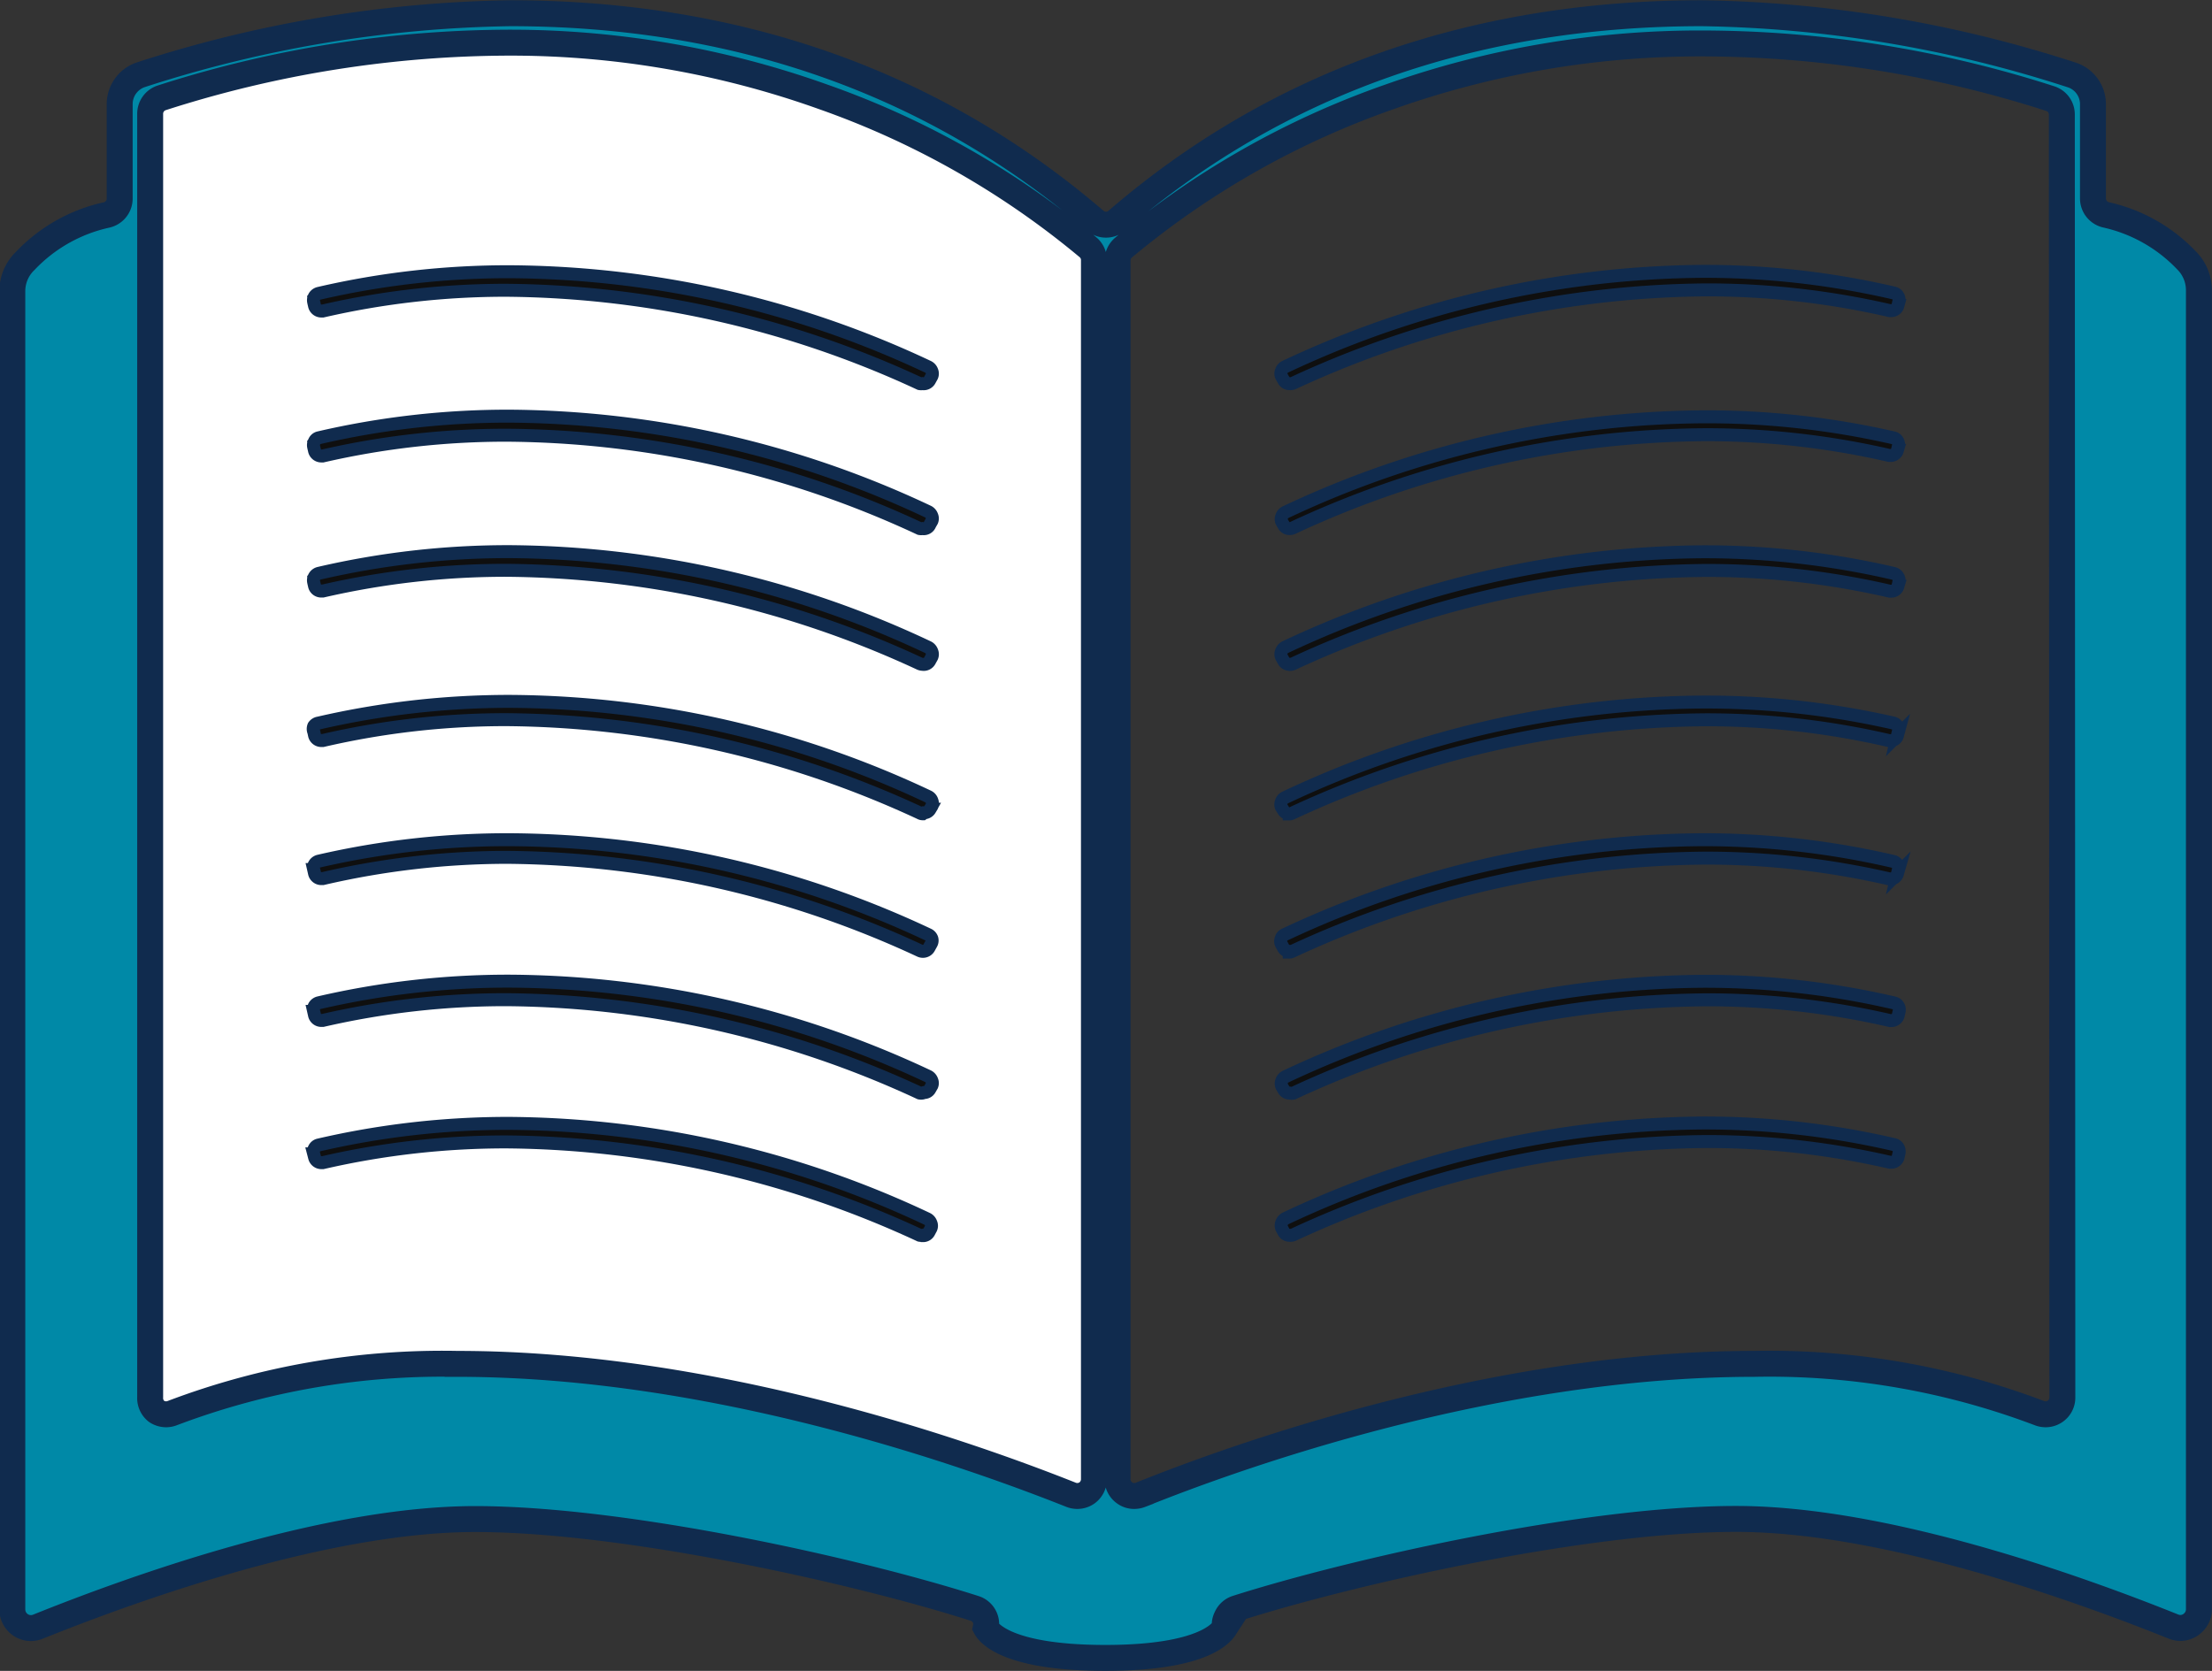 <svg id="Layer_1" data-name="Layer 1" xmlns="http://www.w3.org/2000/svg" viewBox="0 0 170.58 128.88"><rect x="0" y="0" width="170.58" height="128.88" fill="#333333" stroke="none"/><defs><style>.cls-1{fill:#fff;}.cls-2{fill:#0f0f0f;}.cls-2,.cls-3{stroke:#102b4e;stroke-miterlimit:10;}.cls-3{fill:#0089a7;stroke-width:2px;}</style></defs><title>user_manual_asset</title><path class="cls-1" d="M99.7,190.44c20,0,39.77,7.06,47.32,10.1a1.3,1.3,0,0,0,1.2-.13,1.3,1.3,0,0,0,.56-1.07v-94a1.28,1.28,0,0,0-.46-1A66,66,0,0,0,127.9,92.7a71.63,71.63,0,0,0-24.15-4.15,88,88,0,0,0-26.91,4.26A1.29,1.29,0,0,0,76,94v99a1.3,1.3,0,0,0,.57,1.07,1.35,1.35,0,0,0,.72.22,1.32,1.32,0,0,0,.48-.09A58.83,58.83,0,0,1,99.7,190.44Z" transform="translate(-64.42 -85.23)"/><path class="cls-2" d="M135.56,114.82a.59.59,0,0,1-.22,0,77,77,0,0,0-31.82-7.2,62.84,62.84,0,0,0-14.21,1.6l-.12,0a.54.54,0,0,1-.51-.39s-.07-.3-.07-.31a.58.58,0,0,1,.06-.42.56.56,0,0,1,.33-.24,64.69,64.69,0,0,1,14.72-1.67A76.61,76.61,0,0,1,136,113.53a.57.57,0,0,1,.28.32.51.51,0,0,1,0,.4l-.16.29A.52.52,0,0,1,135.56,114.82Z" transform="translate(-64.42 -85.23)"/><path class="cls-2" d="M135.56,126a.59.59,0,0,1-.22,0,76.43,76.43,0,0,0-31.8-7.2,63,63,0,0,0-14.23,1.6l-.12,0h0a.54.54,0,0,1-.51-.39s-.07-.3-.07-.31a.56.56,0,0,1,.06-.42A.49.49,0,0,1,89,119a64.48,64.48,0,0,1,14.71-1.67A76.65,76.65,0,0,1,136,124.7a.58.58,0,0,1,.28.33.5.5,0,0,1,0,.39l-.15.26,0,0A.5.5,0,0,1,135.56,126Z" transform="translate(-64.42 -85.23)"/><path class="cls-2" d="M135.56,136.47a.59.59,0,0,1-.22-.05,77,77,0,0,0-31.81-7.2,62.87,62.87,0,0,0-14.22,1.6h-.12a.53.53,0,0,1-.51-.38s-.07-.3-.07-.31a.56.56,0,0,1,.41-.68,64.45,64.45,0,0,1,14.7-1.67A76.65,76.65,0,0,1,136,135.16a.58.58,0,0,1,.28.33.52.52,0,0,1,0,.41l-.16.29A.52.52,0,0,1,135.56,136.47Z" transform="translate(-64.42 -85.23)"/><path class="cls-2" d="M135.58,148a.43.43,0,0,1-.22-.06,77,77,0,0,0-31.82-7.2,62.39,62.39,0,0,0-14.23,1.61h-.12a.54.54,0,0,1-.51-.39l-.06-.28a.57.57,0,0,1,0-.45A.56.56,0,0,1,89,141a65.35,65.35,0,0,1,14.73-1.67A76.41,76.41,0,0,1,136,146.67a.55.55,0,0,1,.29.34.56.56,0,0,1,0,.39l-.15.25,0,0a.52.52,0,0,1-.45.27Z" transform="translate(-64.42 -85.23)"/><path class="cls-2" d="M135.58,158.61a.54.54,0,0,1-.22-.05,76.77,76.77,0,0,0-31.82-7.2A63,63,0,0,0,89.31,153h-.12a.54.54,0,0,1-.51-.39l-.07-.31a.52.52,0,0,1,.06-.4.54.54,0,0,1,.35-.25A64.63,64.63,0,0,1,103.74,150,76.65,76.65,0,0,1,136,157.32a.53.53,0,0,1,.28.31.5.5,0,0,1-.05.4l-.16.29a.53.53,0,0,1-.46.29Z" transform="translate(-64.42 -85.23)"/><path class="cls-2" d="M135.56,169.54a.59.59,0,0,1-.22,0,77,77,0,0,0-31.81-7.2,62.87,62.87,0,0,0-14.22,1.6l-.12,0a.54.54,0,0,1-.51-.39l-.07-.31a.58.58,0,0,1,.06-.42.56.56,0,0,1,.33-.24,64.63,64.63,0,0,1,14.72-1.67A76.65,76.65,0,0,1,136,168.25a.58.58,0,0,1,.28.33.5.5,0,0,1,0,.39l-.15.26,0,0a.5.5,0,0,1-.45.27Z" transform="translate(-64.42 -85.23)"/><path class="cls-2" d="M135.56,180.51a.59.59,0,0,1-.22,0,77,77,0,0,0-31.81-7.2,62.87,62.87,0,0,0-14.22,1.6l-.12,0a.54.54,0,0,1-.51-.41l-.07-.27a.59.59,0,0,1,.07-.45.5.5,0,0,1,.31-.23,64.61,64.61,0,0,1,14.71-1.67,76.61,76.61,0,0,1,32.23,7.37.58.58,0,0,1,.28.33.49.49,0,0,1,0,.4l-.16.3a.51.51,0,0,1-.45.26Z" transform="translate(-64.42 -85.23)"/><path class="cls-2" d="M163.86,114.82a.5.5,0,0,1-.45-.27l-.17-.3a.46.46,0,0,1,0-.4.51.51,0,0,1,.27-.32,76.65,76.65,0,0,1,32.23-7.37,64.63,64.63,0,0,1,14.72,1.67.5.5,0,0,1,.33.24.53.53,0,0,1,.06.42s-.07.31-.07.31a.53.53,0,0,1-.51.39h0l-.12,0a62.78,62.78,0,0,0-14.21-1.6,77,77,0,0,0-31.81,7.2A.64.64,0,0,1,163.86,114.82Z" transform="translate(-64.42 -85.23)"/><path class="cls-2" d="M163.86,126a.5.5,0,0,1-.45-.27l0,0-.15-.26a.5.5,0,0,1,0-.39.57.57,0,0,1,.29-.34,76.66,76.66,0,0,1,32.22-7.36A64.61,64.61,0,0,1,210.42,119a.49.49,0,0,1,.33.24.51.51,0,0,1,.06.42l-.07.31a.54.54,0,0,1-.51.39l-.12,0a63,63,0,0,0-14.23-1.6,76.37,76.37,0,0,0-31.79,7.2A.64.64,0,0,1,163.86,126Z" transform="translate(-64.42 -85.23)"/><path class="cls-2" d="M163.86,136.47a.5.5,0,0,1-.45-.27l-.17-.3a.51.51,0,0,1,0-.41.57.57,0,0,1,.29-.34,76.66,76.66,0,0,1,32.22-7.36,64.58,64.58,0,0,1,14.7,1.67.54.54,0,0,1,.34.26.52.52,0,0,1,.06.42s-.07.31-.07.31a.53.53,0,0,1-.51.38h-.12a62.78,62.78,0,0,0-14.21-1.6,77,77,0,0,0-31.81,7.2.64.64,0,0,1-.23.05Z" transform="translate(-64.42 -85.23)"/><path class="cls-2" d="M163.84,148a.52.52,0,0,1-.45-.27s0,0,0,0l-.16-.25a.5.5,0,0,1,0-.39.52.52,0,0,1,.29-.34,76.4,76.4,0,0,1,32.22-7.37A65.28,65.28,0,0,1,210.42,141a.56.56,0,0,1,.33.24.54.54,0,0,1,.06.43l-.07.3a.53.53,0,0,1-.51.39h-.12a62.39,62.39,0,0,0-14.23-1.61,76.88,76.88,0,0,0-31.81,7.2.46.46,0,0,1-.23.06Z" transform="translate(-64.42 -85.23)"/><path class="cls-2" d="M163.84,158.61a.52.52,0,0,1-.45-.27l-.17-.31a.49.49,0,0,1,0-.4.47.47,0,0,1,.27-.31A76.67,76.67,0,0,1,195.69,150a64.61,64.61,0,0,1,14.71,1.67.52.52,0,0,1,.35.25.5.5,0,0,1,.06.41l-.07.3a.54.54,0,0,1-.51.39h-.12a63,63,0,0,0-14.23-1.6,76.91,76.91,0,0,0-31.81,7.19.46.46,0,0,1-.23.06Z" transform="translate(-64.42 -85.23)"/><path class="cls-2" d="M163.86,169.54a.5.5,0,0,1-.45-.27l0,0-.15-.26a.5.5,0,0,1,0-.39.57.57,0,0,1,.29-.34,76.66,76.66,0,0,1,32.22-7.36,64.61,64.61,0,0,1,14.71,1.67.5.5,0,0,1,.33.24.53.53,0,0,1,.06.42l-.07.31a.54.54,0,0,1-.51.39l-.12,0a62.78,62.78,0,0,0-14.21-1.6,77,77,0,0,0-31.81,7.2.64.64,0,0,1-.23,0Z" transform="translate(-64.42 -85.23)"/><path class="cls-2" d="M163.86,180.51a.5.5,0,0,1-.45-.27l-.15-.28a.52.52,0,0,1,0-.41.6.6,0,0,1,.3-.34,76.64,76.64,0,0,1,32.21-7.36,64.63,64.63,0,0,1,14.72,1.67.53.53,0,0,1,.31.23.64.64,0,0,1,.06.45l-.07.3a.54.54,0,0,1-.51.38l-.12,0a62.78,62.78,0,0,0-14.21-1.6,77,77,0,0,0-31.81,7.2A.64.64,0,0,1,163.86,180.51Z" transform="translate(-64.42 -85.23)"/><path class="cls-3" d="M233.05,105.33a12.24,12.24,0,0,0-6.23-3.53,1.3,1.3,0,0,1-1-1.27V93.21A2.37,2.37,0,0,0,224.15,91a96.72,96.72,0,0,0-28.47-4.75c-17.62,0-32.81,5.37-45.13,16a1.29,1.29,0,0,1-1.68,0c-12.32-10.58-27.5-16-45.12-16A96.74,96.74,0,0,0,75.27,91a2.39,2.39,0,0,0-1.62,2.23v7.32a1.3,1.3,0,0,1-1.05,1.27,12.24,12.24,0,0,0-6.23,3.53,3.24,3.24,0,0,0-1,2.3V209.37a1.44,1.44,0,0,0,1.43,1.44,1.5,1.5,0,0,0,.55-.11c7.71-3.1,22.34-8.3,33.71-8.3,11.58,0,29.49,4,38.51,6.89a1.27,1.27,0,0,1,.8.72,1.24,1.24,0,0,1,.07.76c.19.36,1.55,2.34,9.22,2.34s9-2,9.22-2.34A1.25,1.25,0,0,1,159,210a1.28,1.28,0,0,1,.79-.72c9-2.86,26.93-6.89,38.51-6.89,11.37,0,26,5.2,33.72,8.3a1.49,1.49,0,0,0,.54.11,1.42,1.42,0,0,0,1-.42,1.4,1.4,0,0,0,.43-1V107.63A3.24,3.24,0,0,0,233.05,105.33Zm-84.27,94a1.3,1.3,0,0,1-.56,1.07,1.3,1.3,0,0,1-1.2.13c-7.55-3-27.28-10.1-47.32-10.1a58.83,58.83,0,0,0-22,3.8,1.32,1.32,0,0,1-.48.09,1.35,1.35,0,0,1-.72-.22A1.3,1.3,0,0,1,76,193V94a1.29,1.29,0,0,1,.88-1.22,88,88,0,0,1,26.91-4.26A71.63,71.63,0,0,1,127.9,92.7a66,66,0,0,1,20.42,11.6,1.28,1.28,0,0,1,.46,1Zm74.68-6.3a1.28,1.28,0,0,1-.57,1.07,1.3,1.3,0,0,1-.72.22,1.36,1.36,0,0,1-.48-.09,58.74,58.74,0,0,0-22-3.8c-20,0-39.77,7.06-47.32,10.1a1.36,1.36,0,0,1-.48.09,1.22,1.22,0,0,1-.72-.22,1.28,1.28,0,0,1-.57-1.07v-94a1.31,1.31,0,0,1,.46-1,65.91,65.91,0,0,1,20.43-11.6,71.54,71.54,0,0,1,24.15-4.15,87.92,87.92,0,0,1,26.9,4.26,1.28,1.28,0,0,1,.88,1.22Z" transform="translate(-64.42 -85.23)"/></svg>